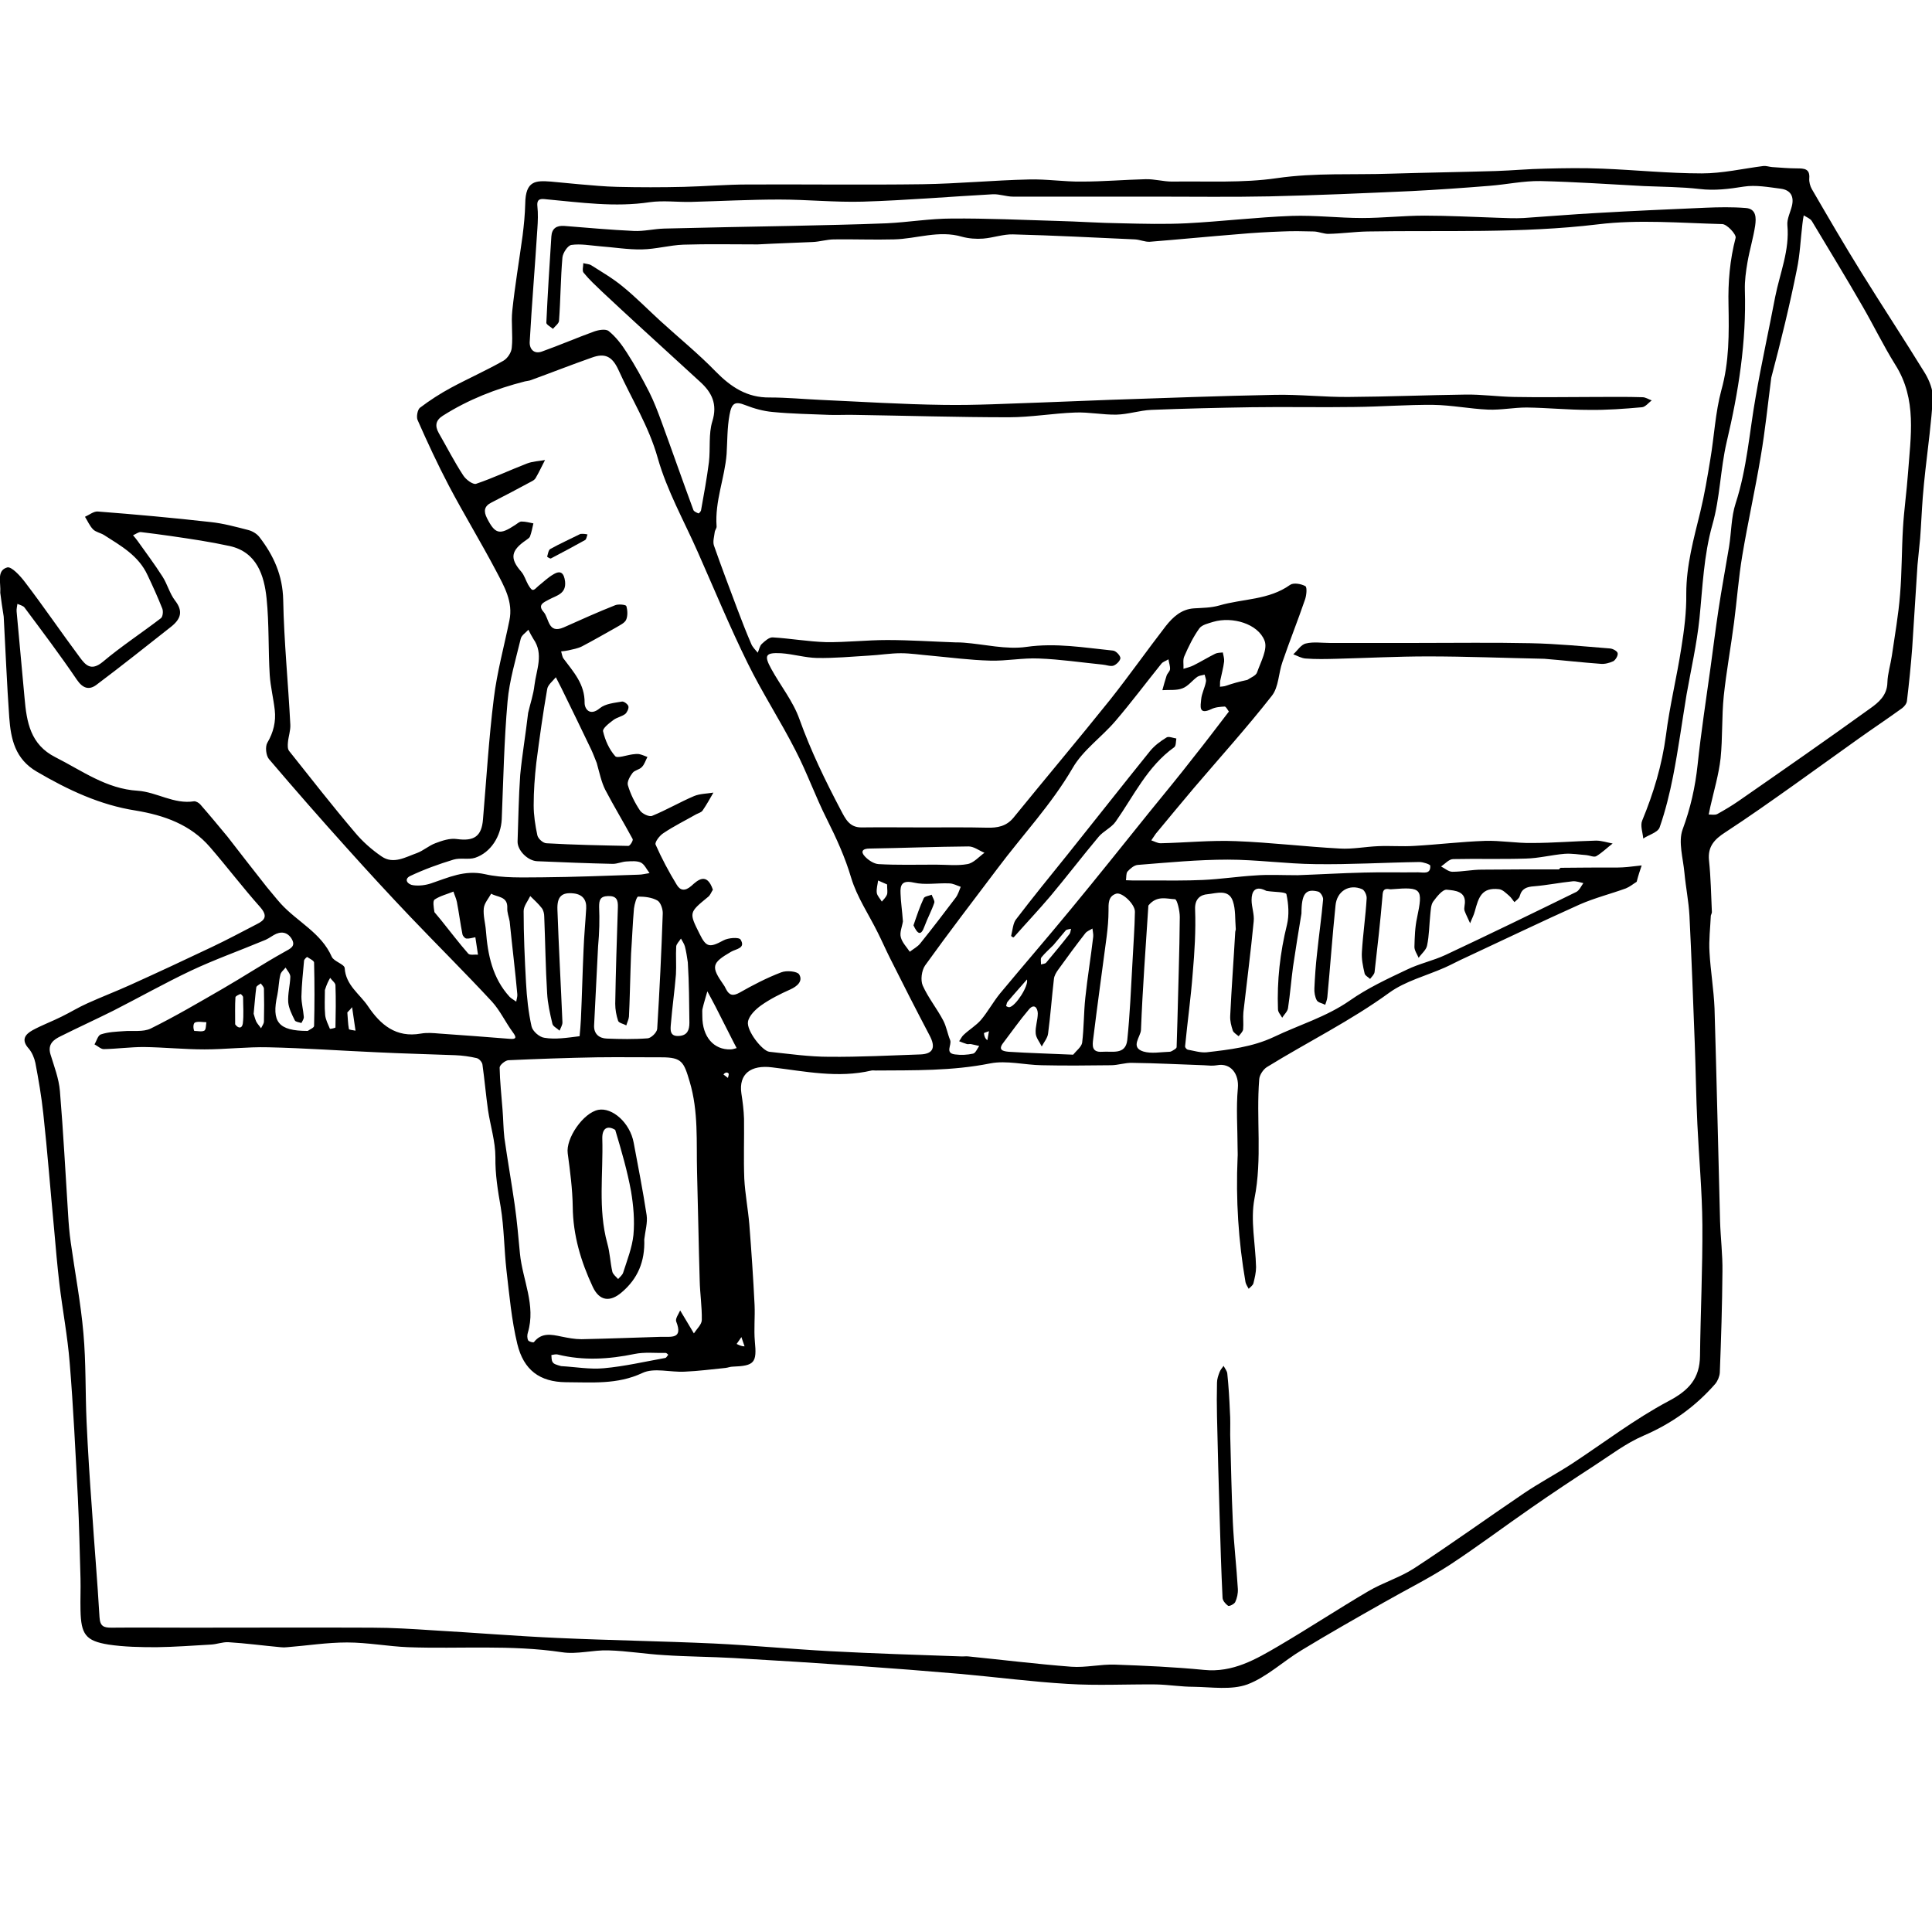 <?xml version="1.0" encoding="utf-8"?>
<!-- Generator: Adobe Illustrator 21.1.0, SVG Export Plug-In . SVG Version: 6.00 Build 0)  -->
<svg version="1.1" id="Contours" xmlns="http://www.w3.org/2000/svg" xmlns:xlink="http://www.w3.org/1999/xlink" x="0px" y="0px"
	 viewBox="0 0 732 732" style="enable-background:new 0 0 732 732;" xml:space="preserve">
<path d="M0.1,224.6c0.3-3.8-1.5-8.4,2.6-9.6c1.6-0.5,5,3.2,6.8,5.6c7.1,9.3,13.7,19,20.7,28.4c2.2,3,4.3,5.4,8.7,1.8
	c7-5.9,14.8-11,22.1-16.6c0.7-0.6,0.9-2.6,0.5-3.6c-1.7-4.3-3.6-8.5-5.6-12.7c-3.4-7.4-10.1-11.1-16.5-15.2
	c-1.3-0.8-3.1-1.1-4.1-2.1c-1.3-1.3-2.1-3.2-3.1-4.8c1.6-0.7,3.3-2.1,4.8-2c14.3,1.1,28.6,2.4,42.8,4c4.8,0.5,9.5,1.8,14.2,3
	c1.6,0.4,3.3,1.4,4.3,2.7c5.4,7,8.8,14.5,9,23.8c0.3,15.8,1.9,31.5,2.7,47.3c0.1,2.2-0.7,4.4-0.9,6.6c-0.1,1.1-0.2,2.6,0.5,3.4
	c8.2,10.3,16.3,20.7,24.8,30.7c2.9,3.5,6.4,6.6,10.2,9.2c4.5,3.1,9.1,0.2,13.4-1.3c2.4-0.9,4.5-2.8,6.9-3.7c2.6-1,5.6-2,8.2-1.6
	c6.5,0.9,9.4-1,9.9-7.5c1.3-15.3,2.2-30.6,4.1-45.8c1.2-9.9,3.9-19.7,5.9-29.5c1.5-7.1-2-13-5.1-18.9c-5.7-10.8-12.1-21.3-17.8-32.1
	c-4.3-8.2-8.2-16.6-11.9-25c-0.5-1.2,0-3.9,0.9-4.6c3.7-2.8,7.7-5.4,11.8-7.6c6.5-3.5,13.3-6.5,19.8-10.2c1.6-0.9,3.1-3.2,3.2-5
	c0.5-4.6-0.3-9.4,0.2-14c1-9.5,2.6-18.9,3.9-28.4c0.5-4,0.9-8,1-12.1c0.1-8.9,4.1-8.8,9.7-8.4c3.5,0.3,7.1,0.7,10.6,1
	c4.9,0.4,9.7,0.9,14.6,1c8.4,0.2,16.8,0.2,25.2,0c8.1-0.2,16.2-0.9,24.3-0.9c22.1-0.1,44.1,0.2,66.2-0.1c13.4-0.2,26.8-1.5,40.2-1.8
	c6.7-0.2,13.4,0.9,20.1,0.8c8,0,16.1-0.7,24.1-0.9c3.4-0.1,6.7,0.9,10.1,0.9c13.3-0.2,26.7,0.6,39.7-1.3c14.5-2.1,28.8-1.2,43.2-1.7
	c13.2-0.4,26.5-0.6,39.8-1c6.2-0.2,12.4-0.8,18.6-0.9c7.2-0.2,14.5-0.3,21.7,0c12.6,0.5,25.1,1.8,37.7,1.8c7.8,0,15.5-1.8,23.3-2.8
	c1.1-0.1,2.2,0.3,3.3,0.4c3.1,0.2,6.3,0.5,9.4,0.5c2.8,0,5,0.1,4.7,3.8c-0.1,1.3,0.3,2.9,1,4.1c6.1,10.5,12.2,21,18.6,31.3
	c8,12.9,16.3,25.5,24.3,38.5c1.6,2.7,3,6.2,2.9,9.2c-0.5,9.2-1.8,18.3-2.8,27.4c-0.4,3.4-0.7,6.8-1,10.3c-0.4,5.2-0.6,10.4-1,15.6
	c-0.3,3.4-0.7,6.7-1,10.1c-0.7,10.4-1.3,20.9-2,31.3c-0.5,6.7-1.2,13.5-2,20.2c-0.1,1-1,2.1-1.8,2.7c-5.5,4-11.1,7.7-16.7,11.7
	c-8.1,5.8-16.2,11.6-24.3,17.4c-8.6,6.1-17.2,12.2-26.1,18c-4,2.6-6.6,5.3-6.1,10.5c0.7,6.6,0.8,13.2,1.1,19.7
	c0,0.4-0.3,0.9-0.4,1.3c-0.2,4.6-0.8,9.3-0.5,13.9c0.4,7.1,1.6,14.1,1.9,21.2c0.8,26.9,1.4,53.8,2.1,80.7c0.2,6.4,1,12.7,0.9,19.1
	c-0.1,12.8-0.5,25.5-1,38.3c-0.1,1.4-0.8,3.1-1.7,4.2c-7.6,8.7-16.6,15.1-27.3,19.7c-6.5,2.8-12.4,7.3-18.4,11.2
	c-8,5.2-16,10.5-23.9,16c-10.4,7.2-20.5,14.8-31,21.7c-8,5.2-16.7,9.5-25.1,14.3c-10.4,5.9-20.8,11.8-31,18
	c-7,4.2-13.2,10.2-20.6,13c-6.1,2.2-13.5,1-20.3,0.9c-4.8,0-9.5-0.8-14.3-0.9c-11.2-0.1-22.4,0.5-33.5-0.2
	c-13.6-0.8-27.2-2.6-40.8-3.8c-12.8-1.1-25.6-2.1-38.4-3c-15.7-1.1-31.5-2.1-47.3-3c-8.7-0.5-17.5-0.5-26.3-1.1
	c-7.1-0.4-14.1-1.6-21.2-1.8c-5.8-0.2-11.9,1.6-17.6,0.7c-19.4-2.9-38.8-1.2-58.2-1.9c-7.7-0.3-15.4-1.8-23.2-1.8
	c-7.6,0-15.1,1.2-22.7,1.8c-0.8,0.1-1.7,0.1-2.5,0c-6.6-0.6-13.2-1.5-19.8-1.9c-2.2-0.1-4.4,0.8-6.6,0.9c-6.9,0.4-13.7,0.9-20.6,1
	c-6.1,0-12.2-0.1-18.2-1c-8.7-1.4-10.4-3.9-10.6-13c-0.1-4,0.1-8,0-12c-0.3-10.2-0.5-20.4-1-30.6c-0.9-17.1-1.7-34.2-3.1-51.2
	c-0.8-10-2.7-19.9-3.9-29.9c-0.8-6.9-1.4-13.8-2-20.7c-1.4-14.6-2.5-29.2-4.1-43.8c-0.7-6.5-1.8-12.9-3-19.2c-0.4-1.9-1.3-4-2.5-5.4
	c-3-3.3-1.4-5.4,1.5-7c3.5-1.9,7.3-3.3,10.9-5.1c3.3-1.6,6.5-3.6,9.9-5.1c5.3-2.4,10.8-4.5,16.1-6.9c10.4-4.7,20.7-9.5,31-14.4
	c5.7-2.7,11.3-5.7,16.9-8.6c3.3-1.6,4.3-3.2,1.3-6.6c-6.5-7.3-12.5-15.2-18.9-22.6c-7.4-8.6-17.4-12.1-28.2-13.9
	c-13.5-2.1-25.6-7.8-37.4-14.7c-8.3-4.8-9.9-12.4-10.5-20.6c-0.9-12.7-1.4-25.4-2.1-38.2C0.9,230.5,0.5,227.8,0.1,224.6
	 M620.1,334.1c-1.3,0.8-2.6,1.9-4.1,2.5c-5.8,2.1-11.8,3.6-17.5,6.1c-14.5,6.5-28.8,13.4-43.2,20.1c-2.7,1.2-5.2,2.6-7.9,3.8
	c-7,3.1-14.9,5.1-21,9.5c-14.7,10.7-31,18.7-46.4,28.2c-1.4,0.9-2.8,3-2.9,4.6c-1.2,15,1.2,30.1-1.8,45.2c-1.6,8.3,0.4,17.3,0.6,26
	c0,2-0.5,4.1-1,6.1c-0.2,0.8-1.1,1.4-1.8,2.1c-0.4-0.8-1-1.6-1.2-2.5c-2.7-15.6-3.7-31.4-3-47.2c0.1-1.2,0-2.3,0-3.5
	c0-7.6-0.6-15.2,0.1-22.8c0.5-5.4-2.7-9.7-7.9-8.7c-1.6,0.3-3.3,0.1-5,0c-9-0.3-18.1-0.8-27.1-0.9c-2.7-0.1-5.4,0.9-8.1,0.9
	c-8.7,0.1-17.4,0.2-26.2,0c-6.5-0.1-13.3-1.9-19.5-0.7c-14.5,2.9-28.9,2.6-43.5,2.7c-0.5,0-1-0.1-1.5,0c-12.7,3-25.2,0.3-37.7-1.2
	c-7.9-1-12.7,2.4-11.6,9.9c0.5,3.2,0.9,6.4,1,9.6c0.1,7.6-0.2,15.1,0.1,22.7c0.3,5.7,1.4,11.4,1.9,17.2c0.8,10.2,1.5,20.4,2,30.7
	c0.2,4.5-0.3,9.1,0.1,13.7c0.8,8.1-0.1,9.3-8.4,9.6c-0.9,0-1.8,0.4-2.8,0.5c-5.1,0.5-10.3,1.2-15.4,1.4c-5.4,0.3-11.6-1.6-16,0.5
	c-9.6,4.5-19.3,3.5-29,3.5c-9.9-0.1-16-4.6-18.4-14.5c-2.2-9.1-3-18.5-4.1-27.8c-0.9-8-0.9-16.2-2.2-24.1c-1.1-6.3-2.1-12.4-2-18.9
	c0-5.9-1.9-11.8-2.8-17.8c-0.8-5.7-1.3-11.5-2.1-17.2c-0.1-1-1.3-2.3-2.2-2.5c-2.6-0.6-5.4-1-8.1-1.1c-9.9-0.4-19.7-0.6-29.6-1.1
	c-13.8-0.6-27.6-1.6-41.3-1.9c-8-0.2-16.1,0.8-24.1,0.8c-7.7,0-15.4-0.8-23.1-0.9c-5,0-10.1,0.7-15.1,0.8c-1.1,0-2.3-1.2-3.5-1.8
	c0.8-1.3,1.3-3.5,2.5-3.8c2.7-0.9,5.6-1,8.5-1.2c3.4-0.3,7.4,0.4,10.3-1c9.3-4.6,18.3-9.9,27.3-15.1c7.8-4.5,15.4-9.5,23.3-13.9
	c2.3-1.3,4.5-2.1,2.8-5c-1.6-2.6-4.1-3-6.8-1.4c-1.3,0.8-2.6,1.7-4.1,2.2c-9.1,3.8-18.4,7.1-27.3,11.3c-9.9,4.7-19.5,10.1-29.3,15.1
	c-6.6,3.3-13.4,6.4-20,9.7c-2.7,1.3-5,3-3.9,6.8c1.4,4.6,3.2,9.2,3.6,14c1.3,15.6,2.1,31.2,3.1,46.7c0.2,3.5,0.5,7.1,1,10.6
	c1.6,11.5,3.8,22.9,4.8,34.4c1,11.1,0.7,22.4,1.2,33.6c0.5,10.9,1.2,21.8,2,32.7c0.9,13.8,2.1,27.5,2.9,41.3c0.2,3.5,1.6,4,4.5,4
	c9.9-0.1,19.8,0,29.7,0c23,0,46-0.1,69,0c7.7,0,15.4,0.5,23.1,1c15.8,0.9,31.5,2.2,47.3,2.9c19.7,0.9,39.5,1.2,59.2,2.1
	c14.6,0.7,29.2,2.1,43.8,2.9c16.7,0.9,33.4,1.4,50.2,2c0.8,0,1.7-0.1,2.5,0c12.9,1.3,25.9,2.9,38.9,3.9c5.5,0.4,11.1-1,16.6-0.8
	c11.2,0.4,22.5,0.9,33.7,2c10.9,1.1,19.6-4,28.3-9.1c11.4-6.7,22.5-14,33.9-20.7c5.6-3.3,12-5.2,17.4-8.7
	c14.1-9.2,27.8-19.1,41.7-28.5c5.8-3.9,12-7.2,17.9-11c12.2-8,23.9-17,36.7-23.8c7.8-4.1,11.9-8.6,12-17.2c0.2-16.5,1-33.1,0.9-49.6
	c-0.1-12.7-1.3-25.4-1.9-38.2c-0.5-10.2-0.6-20.5-1-30.8c-0.6-16.1-1.2-32.1-2-48.2c-0.3-5.4-1.4-10.8-1.9-16.2
	c-0.5-5.5-2.4-11.7-0.7-16.4c3-8.1,4.8-16.1,5.7-24.6c1.3-12.3,3.2-24.6,4.9-36.9c1-7.3,1.9-14.5,3-21.8c1.2-8,2.7-15.9,4-23.8
	c0.9-5.5,0.8-11.3,2.5-16.5c4.3-13.2,5.2-26.9,7.6-40.4c2.2-12.7,5-25.3,7.4-37.9c1.8-9,5.5-17.6,4.6-27.1c-0.2-2.3,1.1-4.8,1.7-7.2
	c0.9-3.6-0.4-6.1-4.2-6.6c-4.7-0.6-9.5-1.5-14-0.8c-5.6,0.9-11.1,1.6-16.8,0.9c-7-0.8-14-0.8-21.1-1.1c-13.1-0.7-26.1-1.6-39.2-1.9
	c-6.4-0.1-12.8,1.3-19.2,1.8c-9.9,0.8-19.8,1.5-29.7,2c-17.9,0.8-35.8,1.6-53.7,2c-14.4,0.3-28.8,0.1-43.2,0.1c-18,0-36,0-54,0
	c-2.5,0-5.1-1-7.6-0.9c-16.4,0.9-32.8,2.3-49.3,2.8c-10.5,0.3-21.1-0.8-31.6-0.8c-11.2,0-22.4,0.6-33.6,0.9
	c-5.2,0.1-10.4-0.6-15.5,0.1c-13.2,2-26.2,0.1-39.3-1.1c-1.8-0.2-3.6-0.4-3.3,2.6c0.3,2.8,0.2,5.7,0,8.5
	c-0.9,14.3-2.1,28.5-2.9,42.8c-0.2,2.7,1.5,4.9,4.6,3.8c6.7-2.4,13.2-5.2,19.8-7.6c1.7-0.6,4.5-1.1,5.6-0.1c2.7,2.2,4.9,5.1,6.8,8.1
	c3.1,4.8,5.9,9.9,8.5,15c1.8,3.6,3.2,7.3,4.6,11.1c4.1,11.2,8,22.4,12.1,33.5c0.2,0.6,1.2,1,1.9,1.3c0.2,0.1,0.9-0.7,1-1.1
	c1.1-6.1,2.2-12.1,3-18.3c0.6-5.2-0.2-10.7,1.3-15.5c2-6.5-0.2-10.9-4.6-14.9c-7.9-7.2-15.7-14.4-23.6-21.6
	c-4.6-4.2-9.1-8.4-13.7-12.7c-2.4-2.3-4.8-4.5-6.9-7.1c-0.6-0.7-0.1-2.4-0.1-3.6c1,0.3,2.2,0.3,3,0.8c4.1,2.6,8.4,5.1,12.1,8.2
	c4.9,4,9.4,8.6,14.1,12.9c7,6.4,14.4,12.4,21,19.2c5.8,5.9,11.9,9.9,20.4,9.8c6.4,0,12.7,0.6,19.1,0.9c15.6,0.7,31.1,1.7,46.7,1.9
	c12.4,0.2,24.7-0.5,37.1-0.9c8.6-0.3,17.2-0.7,25.8-1c20.9-0.7,41.8-1.5,62.7-1.9c9.4-0.2,18.7,0.9,28.1,0.8
	c14.7-0.1,29.4-0.7,44.1-0.9c6.2-0.1,12.4,0.8,18.6,0.9c10.3,0.2,20.6,0,30.8,0c5.9,0,11.8-0.1,17.7,0.1c1.2,0,2.3,0.8,3.5,1.2
	c-1.2,0.9-2.4,2.5-3.7,2.6c-6.7,0.6-13.4,1.1-20.1,1c-7.9,0-15.7-0.8-23.6-0.9c-4.9,0-9.7,1-14.6,0.8c-6.9-0.3-13.8-1.7-20.7-1.8
	c-9.9-0.1-19.8,0.7-29.8,0.8c-13.1,0.2-26.1-0.1-39.2,0.1c-12.6,0.2-25.3,0.5-37.9,1c-4.4,0.2-8.8,1.7-13.2,1.8
	c-5.2,0.1-10.4-1-15.6-0.8c-8.4,0.3-16.8,1.8-25.2,1.8c-19.4,0-38.7-0.6-58.1-0.9c-3.2-0.1-6.5,0.1-9.7,0
	c-7.2-0.3-14.4-0.4-21.6-1.1c-3.5-0.3-7.1-1.3-10.4-2.6c-4-1.6-5.2-0.7-6,3.7c-0.9,4.9-0.8,9.9-1.1,14.8c-0.7,9.1-4.5,17.9-3.8,27.4
	c0.1,0.7-0.6,1.4-0.7,2.2c-0.2,1.7-0.8,3.6-0.3,5.1c2.8,8,5.8,15.9,8.8,23.9c1.7,4.5,3.4,8.9,5.3,13.3c0.5,1.3,1.6,2.3,2.5,3.4
	c0.5-1.1,0.7-2.5,1.5-3.3c1.2-1.1,2.8-2.6,4.2-2.5c6.7,0.4,13.4,1.6,20.2,1.8c7.7,0.1,15.4-0.8,23.1-0.8c8.7,0,17.4,0.6,26.1,0.9
	c1,0,2,0,3,0.1c7.9,0.6,16,2.7,23.7,1.6c11.2-1.6,21.9,0.3,32.8,1.4c1.1,0.1,2.7,1.8,2.8,2.8c0,1-1.5,2.5-2.6,2.9
	c-1.2,0.4-2.8-0.3-4.2-0.4c-8-0.8-16-2-24-2.3c-6.2-0.3-12.4,1-18.6,0.8c-7.6-0.2-15.1-1.2-22.7-1.9c-3.7-0.3-7.4-0.9-11.1-0.9
	c-4,0-8.1,0.7-12.1,0.9c-6.5,0.4-13.1,1-19.6,0.9c-4.6-0.1-9.1-1.5-13.7-1.8c-5.9-0.3-6.5,0.8-3.7,5.9c3.5,6.4,8.3,12.3,10.7,19.1
	c4.3,12,9.8,23.3,15.7,34.5c1.7,3.2,3.2,6.5,7.7,6.5c8-0.1,16,0,24,0c7.9,0,15.8-0.1,23.7,0.1c3.9,0.1,7.3-0.5,10-3.8
	c12.2-15,24.6-29.7,36.7-44.8c7.2-9.1,13.9-18.6,21-27.8c2.7-3.4,5.9-6.4,10.7-6.7c3.2-0.2,6.5-0.2,9.6-1.1c8.9-2.6,18.7-2,26.8-7.8
	c1.3-0.9,4.2-0.4,5.8,0.5c0.7,0.5,0.4,3.6-0.2,5.2c-2.7,7.9-5.8,15.6-8.5,23.5c-1.5,4.2-1.4,9.5-4,12.8c-9.4,12-19.6,23.3-29.5,34.9
	c-4.9,5.8-9.7,11.6-14.5,17.4c-0.6,0.8-1.1,1.7-1.7,2.5c1.2,0.4,2.4,1.1,3.5,1.1c9.5-0.2,19.1-1.2,28.6-0.8
	c13.1,0.5,26.2,2.1,39.3,2.8c4.8,0.3,9.7-0.7,14.6-0.9c4.6-0.2,9.1,0.2,13.7-0.1c8.9-0.5,17.8-1.6,26.7-1.9
	c5.9-0.2,11.8,0.9,17.8,0.8c8.1,0,16.2-0.7,24.3-0.9c2.1,0,4.2,0.7,6.3,1.1c-2.1,1.6-4,3.5-6.2,4.8c-0.9,0.5-2.5-0.3-3.7-0.4
	c-2.8-0.2-5.5-0.7-8.3-0.5c-4.9,0.4-9.8,1.7-14.7,1.8c-9.2,0.3-18.3,0-27.5,0.2c-1.6,0-3.1,1.8-4.6,2.8c1.4,0.7,2.8,2,4.3,2
	c3.7,0,7.4-0.8,11.1-0.8c9.7-0.1,19.4-0.1,29.2-0.1c0.2,0,0.5-0.6,0.7-0.6c7.2-0.1,14.3-0.1,21.5-0.1c1.3,0,2.5-0.1,3.8-0.2
	c1.8-0.2,3.6-0.4,5.4-0.6C621.4,329.7,620.8,331.4,620.1,334.1 M270.1,337.1c-0.6,0.9-1,2.1-1.8,2.7c-7.3,6-7.3,5.9-3.2,14.1
	c2.5,5.1,3.8,5.2,9,2.4c1.8-1,5.9-1.3,6.5-0.3c2,3.3-1.7,3.5-3.6,4.6c-7.4,4.3-7.7,5.6-2.8,12.6c0.4,0.5,0.6,1.1,0.9,1.6
	c1.2,2.3,2.6,2.7,5.1,1.3c5.1-2.9,10.3-5.6,15.8-7.7c2-0.8,6.1-0.4,6.8,0.8c1.5,2.5-0.7,4.5-3.4,5.7c-3.8,1.7-7.6,3.6-11,6
	c-2.1,1.5-4.6,3.9-5,6.2c-0.6,3.4,5.4,11.1,8.1,11.4c7.5,0.8,15.1,1.9,22.7,1.9c11.5,0.1,23.1-0.5,34.6-0.9c4.8-0.2,5.8-2.7,3.4-7.2
	c-5.1-9.7-10.1-19.5-15-29.3c-1.6-3.2-3-6.4-4.6-9.6c-3.4-6.9-7.9-13.5-10.1-20.8c-2.3-7.8-5.6-15-9.2-22.2
	c-4.3-8.5-7.5-17.6-11.9-26.1c-5.7-11.2-12.6-21.8-18.1-33c-6.8-13.8-12.7-28.1-18.9-42.1c-5.2-11.8-11.7-23.3-15.2-35.7
	c-3.4-12.1-9.9-22.3-14.9-33.4c-2.4-5.2-5.2-6.4-10.1-4.6c-7.7,2.7-15.3,5.7-23,8.5c-0.7,0.3-1.5,0.3-2.3,0.5
	c-11,2.8-21.5,6.9-31.1,13c-2.7,1.7-3.1,3.8-1.6,6.5c3.1,5.4,5.9,10.9,9.3,16.1c1,1.6,3.7,3.6,4.9,3.2c6.5-2.2,12.8-5.2,19.3-7.7
	c2.1-0.8,4.5-0.9,6.8-1.3c-1.2,2.3-2.3,4.7-3.6,6.9c-0.3,0.5-0.9,0.9-1.5,1.2c-5,2.7-10.1,5.4-15.2,8c-2.8,1.4-3,3.3-1.7,5.9
	c3.1,6.1,4.8,6.5,10.7,2.6c0.8-0.5,1.6-1.3,2.4-1.3c1.5,0,3,0.4,4.5,0.7c-0.4,1.7-0.7,3.4-1.3,5c-0.2,0.5-0.9,0.9-1.4,1.3
	c-5.9,4-6.3,7-1.9,12c1.2,1.4,1.7,3.3,2.6,4.9c0.5,0.8,1.1,1.9,1.7,2c0.7,0.1,1.5-0.9,2.2-1.5c1.9-1.5,3.6-3.2,5.7-4.4
	c2.8-1.7,4-0.4,4.4,2.7c0.5,4.7-3.2,5.3-6,6.8c-2,1.1-4.6,2-2.1,4.8c2.1,2.4,1.6,8.4,7.6,5.8c6.5-2.9,12.9-5.8,19.5-8.4
	c1.2-0.5,4-0.2,4.2,0.3c0.5,1.6,0.6,3.8-0.1,5.3c-0.6,1.2-2.4,2-3.7,2.8c-4.3,2.4-8.6,4.9-13,7.2c-1.6,0.8-3.4,1.1-5.1,1.5
	c-0.9,0.2-1.8,0.3-2.8,0.4c0.3,0.9,0.4,2,0.9,2.7c3.8,5.1,8.1,9.7,8,16.8c0,2.3,2,5.2,5.8,2c2.1-1.7,5.5-2,8.4-2.5
	c0.7-0.1,2.2,1,2.4,1.8c0.2,0.8-0.5,2.3-1.2,2.9c-1.3,1-3.2,1.3-4.5,2.3c-1.6,1.2-4.2,3.2-3.9,4.3c0.8,3.4,2.3,6.8,4.6,9.4
	c0.8,0.9,4.3-0.4,6.6-0.7c0.8-0.1,1.7-0.2,2.4-0.1c1.1,0.2,2.1,0.7,3.2,1.1c-0.7,1.3-1.1,2.8-2.1,3.8c-0.9,1-2.7,1.2-3.5,2.2
	c-1,1.3-2.2,3.4-1.8,4.7c1,3.4,2.6,6.6,4.6,9.6c0.8,1.2,3.5,2.5,4.6,2c5.4-2.2,10.5-5.2,15.9-7.5c2.2-0.9,4.9-0.9,7.3-1.3
	c-1.3,2.3-2.6,4.6-4.1,6.8c-0.5,0.7-1.6,1-2.4,1.4c-4.2,2.4-8.5,4.5-12.5,7.2c-1.4,0.9-3.3,3.4-2.9,4.3c2.3,5.2,5,10.3,8,15.2
	c1.3,2.2,3.1,2.6,5.6,0.4C264.3,333.5,267.8,330.3,270.1,337.1 M101.1,336.1c1.8,2.1,3.5,4.3,5.3,6.3c6.3,6.9,15.3,11,19.3,20.1
	c0.8,1.8,4.8,2.8,4.9,4.3c0.4,6.5,5.7,9.8,8.8,14.4c4.7,7,10.6,12.1,20.1,10.4c2.3-0.4,4.7-0.2,7,0c8.9,0.6,17.8,1.3,26.7,2
	c2.4,0.2,2.6-0.5,1.1-2.5c-2.8-3.8-4.8-8.2-7.9-11.6c-10.1-10.9-20.7-21.4-30.9-32.1c-8.1-8.5-16.1-17.2-24-26
	c-10-11.1-19.9-22.4-29.6-33.8c-1.1-1.3-1.5-4.7-0.6-6.2c2.3-3.9,3.3-8,2.8-12.4c-0.5-4.4-1.6-8.8-1.9-13.2
	c-0.6-9.7-0.2-19.4-1.2-29.1c-0.9-8.7-3.7-17.5-13.9-19.8c-3.7-0.8-7.4-1.5-11.1-2.1c-7.5-1.2-15.1-2.3-22.6-3.2
	c-0.9-0.1-2,0.8-3,1.2c0.6,0.7,1.2,1.4,1.7,2.1c3.2,4.5,6.5,8.9,9.5,13.6c1.8,2.8,2.7,6.4,4.7,9c3.2,4.1,2.2,7-1.4,9.9
	c-9.4,7.4-18.8,14.9-28.4,22.1c-2.7,2-5.1,1.4-7.4-2c-6.3-9.3-13.1-18.3-19.8-27.3c-0.5-0.7-1.8-1-2.7-1.4c-0.1,1-0.4,1.9-0.3,2.9
	c1,10.9,2,21.8,3,32.7c0.8,9.2,2.2,17.7,11.7,22.5c10.1,5.1,19.3,12,31.2,12.7c7.2,0.5,13.7,5.2,21.3,4c0.7-0.1,1.9,0.6,2.4,1.2
	c3.5,4,6.9,8.1,10.3,12.2C91,323.2,95.8,329.4,101.1,336.1 M671.1,143.1c-1.3,10-2.3,20-4,29.9c-2.1,12.6-4.9,25-7,37.6
	c-1.4,8.4-2,16.8-3.1,25.2c-1.2,9.3-2.9,18.5-3.9,27.9c-0.8,7.8-0.4,15.8-1.2,23.6c-0.7,6.2-2.5,12.2-3.9,18.4
	c-0.2,1-0.4,1.9-0.6,2.9c1.1,0,2.4,0.3,3.3-0.2c2.7-1.5,5.4-3.1,8-4.9c16.7-11.6,33.4-23.2,49.9-35.1c3.1-2.2,6.4-4.9,6.5-9.8
	c0.1-3.4,1.2-6.8,1.7-10.2c1.1-7.7,2.5-15.4,3.1-23.2c0.7-8.3,0.6-16.7,1.1-25.1c0.4-6.9,1.4-13.8,1.9-20.7c1-14,3.5-28.1-4.8-41.2
	c-4.5-7.2-8.2-14.9-12.5-22.3c-6.2-10.8-12.7-21.4-19.1-32.1c-0.6-1-2-1.5-3.1-2.2c-0.2,1.1-0.4,2.2-0.5,3.3
	c-0.7,5.7-0.9,11.5-2.1,17.2C678.1,115.6,674.8,129.1,671.1,143.1 M264.1,444.1c-0.3-11.5,0.6-22.9-2.8-34.3
	c-2.2-7.4-2.9-9.2-10.6-9.2c-8.2,0-16.4-0.1-24.6,0c-11.2,0.2-22.4,0.6-33.5,1.1c-1.2,0.1-3.3,1.8-3.3,2.8
	c0.1,5.3,0.7,10.6,1.1,15.9c0.3,3.6,0.3,7.2,0.7,10.7c1.2,8.5,2.7,16.9,3.9,25.3c0.9,6.2,1.4,12.4,2,18.6c1,10,6.1,19.5,3,29.9
	c-0.3,0.9-0.3,2.1,0.1,2.9c0.2,0.5,2,1,2.2,0.7c2.9-3.7,6.6-2.9,10.4-2.1c2.5,0.5,5,1,7.6,1c10-0.2,20-0.6,30.1-0.9
	c3.8-0.1,8.5,1,5.8-5.8c-0.4-1.1,0.9-2.8,1.5-4.2c0.8,1.3,1.6,2.7,2.4,4c0.9,1.6,1.9,3.1,2.8,4.7c1.1-1.7,3-3.4,3-5.1
	c0.1-5-0.7-10-0.8-15.1C264.7,471.8,264.5,458.4,264.1,444.1 M465.6,269.6c-0.5-0.7-1.1-1.9-1.6-1.9c-1.7,0.1-3.5,0.2-5.1,1
	c-4.9,2.3-4-1.3-3.8-3.7c0.2-2.3,1.4-4.4,1.8-6.7c0.2-0.8-0.3-1.8-0.5-2.7c-0.9,0.3-1.9,0.3-2.7,0.8c-2,1.4-3.5,3.6-5.7,4.4
	c-2.3,0.9-5.1,0.5-7.6,0.7c0.5-1.8,1-3.7,1.6-5.5c0.3-0.9,1.2-1.6,1.3-2.4c0.1-1.2-0.4-2.5-0.6-3.8c-0.9,0.6-2.1,0.9-2.7,1.7
	c-5.8,7.2-11.4,14.7-17.4,21.7c-5.2,6.1-12.3,11-16.2,17.8c-8.1,13.9-19,25.4-28.5,38.1c-9.2,12.2-18.5,24.3-27.4,36.7
	c-1.3,1.9-1.8,5.5-0.9,7.6c2.1,4.7,5.4,8.7,7.8,13.3c1.2,2.3,1.6,5,2.6,7.4c0.7,1.8-2.1,4.9,1.8,5.4c2.3,0.3,4.7,0.2,6.9-0.3
	c0.9-0.2,1.6-1.9,2.3-2.9c-1-0.2-2-0.5-3.1-0.7c-0.5-0.1-1,0.1-1.5,0c-1-0.3-2-0.7-3-1.1c0.6-0.8,1-1.8,1.7-2.4
	c2.1-2,4.7-3.5,6.6-5.7c2.6-3.1,4.6-6.8,7.2-10c8.9-10.7,18-21.2,26.8-31.9c10-12.1,19.8-24.4,29.7-36.7c5.7-7,11.4-13.9,16.9-21
	C456.7,281.3,460.9,275.7,465.6,269.6 M493.1,346.1c-1.1,6.7-2.2,13.4-3.2,20.2c-0.7,5.2-1.1,10.5-1.9,15.7
	c-0.2,1.3-1.5,2.4-2.2,3.6c-0.6-1.1-1.6-2.1-1.6-3.2c-0.4-10.8,0.8-21.5,3.4-32c0.9-3.7,0.6-7.9-0.2-11.6c-0.2-0.9-4.7-0.8-7.2-1.2
	c-0.3,0-0.6-0.1-0.9-0.3c-3.9-1.8-5.1,0.6-5.1,3.7c0,2.7,1.1,5.4,0.8,8.1c-1.1,11.5-2.6,22.9-3.9,34.4c-0.2,2.1,0.1,4.3-0.1,6.5
	c-0.1,0.9-1.1,1.8-1.7,2.6c-0.8-0.7-1.9-1.3-2.2-2.1c-0.6-1.8-1.1-3.7-1-5.6c0.5-10.6,1.3-21.1,1.9-31.7c0-0.5,0.3-0.9,0.2-1.4
	c-0.3-3.5,0-7.2-1.1-10.4c-1.6-4.7-6.3-2.9-9.6-2.6c-2.5,0.2-4.9,1.6-4.7,5.8c0.3,8-0.2,16.1-0.9,24.1c-0.7,9.3-2,18.5-2.9,27.8
	c0,0.4,0.6,1.1,1,1.2c2.3,0.4,4.8,1.2,7.1,1c8.7-1,17.4-2,25.5-5.8c9.6-4.6,19.9-7.6,28.8-13.8c6.7-4.7,14.2-8.2,21.6-11.7
	c4.7-2.3,10-3.4,14.7-5.6c16.6-7.8,33.1-15.8,49.6-23.9c1.1-0.6,1.8-2.2,2.6-3.3c-1.3-0.3-2.7-0.8-4-0.7c-4.9,0.5-9.8,1.5-14.7,1.9
	c-2.7,0.2-4.6,0.8-5.4,3.7c-0.2,0.9-1.3,1.6-2,2.3c-0.7-0.8-1.2-1.7-2-2.4c-1.2-1-2.4-2.3-3.8-2.5c-6.7-0.8-7.8,3.2-9.2,8.3
	c-0.4,1.6-1.2,3-1.8,4.6c-0.7-1.6-1.5-3.1-2.1-4.7c-0.2-0.6-0.1-1.3,0-2c1-5.5-3.7-5.7-6.7-6c-1.6-0.2-3.8,2.6-5.2,4.5
	c-0.9,1.3-0.9,3.3-1.1,5c-0.4,3.9-0.4,7.8-1.2,11.6c-0.3,1.7-2.1,3.1-3.2,4.7c-0.6-1.4-1.6-2.8-1.6-4.1c0.1-3.7,0.2-7.5,1-11.1
	c2.3-11,1.8-11.7-9.4-10.8c-0.3,0-0.7,0.1-1,0c-2.2-0.4-2.6,0.5-2.7,2.6c-0.8,9.6-1.9,19.2-3,28.8c-0.1,0.9-1.1,1.8-1.7,2.6
	c-0.7-0.7-2-1.3-2.1-2.2c-0.6-2.6-1.2-5.4-1-8.1c0.4-6.7,1.4-13.4,1.8-20.2c0.1-1.2-0.8-3.1-1.7-3.5c-4.9-2.1-9.6,0.7-10.1,6.2
	c-1.2,11.6-2,23.2-3.1,34.7c-0.1,1-0.5,2-0.8,2.9c-1.1-0.6-2.7-0.8-3.2-1.7c-0.7-1.3-1-3.1-0.9-4.6c0.2-4.4,0.5-8.7,1-13.1
	c0.7-6.8,1.7-13.7,2.3-20.5c0.1-1-1-2.8-1.9-3C494.7,336.6,493.1,338.6,493.1,346.1 M226.1,289.1c-0.7-1.7-1.3-3.4-2.1-5.1
	c-3.7-7.8-7.5-15.5-11.3-23.3c-0.7-1.4-1.4-2.7-2.1-4.1c-1.2,1.5-3.1,2.9-3.3,4.6c-1.6,9.2-2.9,18.5-4.1,27.8
	c-0.6,5.3-1,10.7-1,16.1c0,3.8,0.6,7.7,1.4,11.4c0.3,1.3,2.2,3,3.5,3c10.3,0.6,20.7,0.8,31,1c0.6,0,1.9-2.1,1.6-2.6
	c-3.4-6.3-7.1-12.4-10.4-18.7C227.9,296.4,227.2,293.1,226.1,289.1 M200.1,270.1c0.8-3.5,2-6.9,2.4-10.5c0.7-5.8,3.6-11.8-0.4-17.5
	c-0.7-1.1-1.3-2.3-1.9-3.5c-1,1.1-2.6,2.1-2.9,3.4c-1.9,7.9-4.3,15.8-5,23.8c-1.3,14.8-1.6,29.7-2.2,44.6
	c-0.3,6.4-4.1,12.6-10.1,14.6c-2.5,0.8-5.6-0.1-8.2,0.7c-5.6,1.7-11.1,3.7-16.4,6.2c-2.6,1.3-0.8,3.3,1.2,3.5c2.2,0.3,4.6,0,6.7-0.7
	c6.6-2.2,12.7-5.2,20.4-3.5c7,1.6,14.4,1.2,21.7,1.2c12.2-0.1,24.4-0.6,36.5-1c1.4,0,2.8-0.4,4.2-0.6c-1.1-1.4-1.9-3.3-3.3-4
	c-1.5-0.7-3.6-0.5-5.5-0.4c-1.7,0.1-3.4,0.9-5.1,0.9c-9.5-0.2-19-0.6-28.6-1c-3.6-0.1-7.6-4.1-7.5-7.5c0.3-8.4,0.4-16.8,1-25.2
	C197.8,286.2,199.1,278.7,200.1,270.1 M226.6,358.6c-0.5,9.9-1,19.9-1.5,29.8c-0.2,3.3,1.9,5,4.8,5.1c5.1,0.2,10.3,0.3,15.5-0.1
	c1.3-0.1,3.5-2.2,3.6-3.6c0.9-14.5,1.6-29.1,2.1-43.6c0.1-1.7-0.8-4.3-2-5c-2.1-1.2-4.8-1.5-7.3-1.5c-0.6,0-1.4,2.9-1.6,4.5
	c-0.5,5.7-0.7,11.4-1.1,17.1c-0.1,2-0.1,3.9-0.2,5.9c-0.2,6-0.3,12-0.6,18c-0.1,1.1-0.7,2.2-1,3.3c-1.1-0.6-2.8-0.9-3.1-1.7
	c-0.7-2.1-1.1-4.3-1.1-6.5c0.2-12.2,0.6-24.4,1-36.5c0.1-2.7-0.4-4.4-3.7-4.3c-3.1,0.1-3.4,1.6-3.4,4.1
	C227.2,348.4,227.1,353.3,226.6,358.6 M219.6,392.6c0.2-2.2,0.4-4.3,0.5-6.5c0.4-8.7,0.6-17.5,1-26.3c0.2-5.2,0.7-10.4,1-15.6
	c0.2-3.3-1.4-5.3-4.7-5.7c-4.5-0.5-6.4,1.1-6.2,6.2c0.5,14.2,1.3,28.4,1.9,42.7c0,1-0.7,2.1-1.1,3.1c-0.9-0.9-2.5-1.6-2.7-2.6
	c-0.9-3.8-1.8-7.7-2-11.6c-0.6-9.7-0.7-19.4-1.1-29.1c0-1-0.3-2.3-0.9-3.1c-1.3-1.7-2.9-3.1-4.4-4.6c-0.9,1.9-2.5,3.8-2.5,5.7
	c0,9,0.4,18.1,0.9,27.1c0.3,5.6,0.9,11.2,2.1,16.6c0.4,1.8,3,4.1,4.9,4.3C210.4,393.9,214.8,393.2,219.6,392.6 M435.1,343.1
	c-1,15.7-2.2,31.4-2.8,47.1c-0.1,2.6-4.2,6.6,0.9,8.2c3,0.9,6.6,0.2,9.9,0.1c0.7,0,1.4-0.6,2.1-1c0.3-0.2,0.6-0.5,0.6-0.8
	c0.1-3.3,0.2-6.5,0.3-9.8c0.3-13.2,0.8-26.3,0.9-39.5c0-2.3-1-6.6-1.8-6.7C442.1,340.6,438.3,339.1,435.1,343.1 M406.6,399.6
	c1.2-1.5,3.1-2.9,3.4-4.5c0.7-5.6,0.6-11.4,1.2-17c0.8-7.7,2.1-15.4,3-23.2c0.1-1-0.2-2.1-0.3-3.1c-0.9,0.6-2.1,1-2.7,1.8
	c-3.5,4.5-6.9,9.1-10.2,13.7c-0.8,1.1-1.6,2.4-1.7,3.7c-0.8,6.9-1.3,13.8-2.2,20.6c-0.2,1.7-1.6,3.3-2.4,4.9c-0.8-1.7-2.2-3.3-2.3-5
	c-0.2-2.5,0.8-5,0.8-7.6c-0.1-2.1-1.4-3.8-3.4-1.4c-3.4,4-6.4,8.3-9.6,12.5c-2.3,2.9-0.1,3.3,2,3.5
	C389.9,399,397.8,399.2,406.6,399.6 M429.1,364.1c0.3-6.2,0.8-12.4,0.9-18.6c0.1-2.9-4.9-7.6-7.1-6.9c-3.1,1-2.9,3.8-2.9,6.5
	c0,3.2-0.3,6.5-0.7,9.7c-1.7,12.9-3.5,25.8-5.1,38.8c-0.3,2.4-0.7,5.2,3.4,4.9c3.8-0.3,8.8,1.3,9.5-4.4
	C428.1,384.5,428.5,374.8,429.1,364.1 M491.6,331.6c8.4-0.3,16.8-0.8,25.2-1c6.8-0.2,13.6,0,20.5-0.1c2,0,4.8,0.9,4.6-2.5
	c0-0.5-2.7-1.4-4.1-1.4c-13.2,0.2-26.4,1-39.5,0.8c-11-0.1-22.1-1.7-33.1-1.7c-11.4,0-22.7,1.1-34.1,2c-1.4,0.1-2.9,1.4-3.9,2.5
	c-0.6,0.7-0.4,2.2-0.6,3.3c0.9,0,1.8,0.1,2.6,0.1c2.3,0,4.7,0,7,0c6.5,0,13.1,0.1,19.6-0.2c6.6-0.3,13.1-1.3,19.7-1.7
	C480.5,331.3,485.6,331.6,491.6,331.6 M472.6,257.6c1.3-0.9,3.3-1.6,3.7-2.9c1.4-4,4.1-8.8,2.8-12c-2.5-6.4-12.2-9.2-19.4-7.1
	c-1.9,0.6-4.3,1.1-5.3,2.5c-2.3,3.2-4.1,6.9-5.7,10.6c-0.6,1.3-0.2,3.1-0.3,4.7c1.3-0.4,2.6-0.7,3.8-1.3c2.8-1.4,5.4-3,8.2-4.4
	c0.8-0.4,1.9-0.4,2.9-0.5c0.2,1.1,0.6,2.3,0.5,3.4c-0.3,2.5-1,4.9-1.5,7.4c-0.1,0.7,0,1.5-0.1,2.2c0.8-0.1,1.6-0.1,2.4-0.4
	C466.9,259,469.3,258.3,472.6,257.6 M342.1,349.1c-0.3,2-1.3,4.2-0.8,6c0.5,2,2.2,3.7,3.4,5.5c1.4-1.1,3-1.9,4-3.2
	c4.6-5.7,9-11.5,13.4-17.3c0.9-1.2,1.3-2.7,1.9-4.1c-1.5-0.5-2.9-1.3-4.4-1.3c-4.5-0.2-9.1,0.7-13.4-0.3c-4.4-1-5.2,0.8-5,4.2
	C341.3,341.7,341.8,344.9,342.1,349.1 M193.1,349.1c-0.3-1.7-1-3.4-0.9-5.1c0.2-4.5-3.8-4-6.1-5.4c-1,1.8-2.6,3.6-2.8,5.5
	c-0.3,2.8,0.6,5.7,0.8,8.5c0.7,9.2,2.5,18,9,25.1c0.7,0.7,1.7,1.2,2.5,1.8c0.1-0.9,0.5-1.9,0.4-2.8
	C195.2,367.8,194.1,359,193.1,349.1 M354.6,327.6c4,0,8.1,0.5,11.9-0.2c2.4-0.4,4.4-2.8,6.5-4.3c-2-0.8-4-2.4-6-2.4
	c-12.5,0.1-25,0.6-37.5,0.8c-2.8,0-3.5,1.2-1.8,3c1.3,1.4,3.4,2.8,5.2,2.9C339.9,327.8,346.7,327.6,354.6,327.6 M116.6,390.6
	c0.8-0.6,2.4-1.2,2.4-1.9c0.2-8,0.2-16,0-24c0-0.7-1.7-1.5-2.6-2.1c-0.1-0.1-1.2,0.9-1.2,1.4c-0.4,4.5-0.9,9-1,13.6
	c0,2.5,0.7,5,0.9,7.6c0.1,0.8-0.5,1.6-0.9,2.4c-0.9-0.3-2.2-0.4-2.5-1c-1.1-2.2-2.3-4.6-2.5-6.9c-0.2-3.2,0.7-6.4,0.8-9.6
	c0-1.2-1.1-2.3-1.8-3.5c-0.7,0.9-1.8,1.7-2,2.8c-0.6,2.5-0.6,5.1-1.1,7.5C102.8,387.2,105.4,390.6,116.6,390.6 M260.6,364.6
	c-0.3-2-0.6-4.1-1.1-6c-0.3-1.1-1-2-1.5-3c-0.6,1-1.7,2-1.8,3c-0.2,3.5,0.1,7.1-0.1,10.6c-0.5,6.2-1.4,12.4-1.9,18.6
	c-0.2,2.2-0.6,5,3.1,4.7c3.1-0.2,3.9-2.2,3.9-5C261.1,380,261.1,372.6,260.6,364.6 M212.6,517.6c5.4,0.3,10.9,1.3,16.2,0.8
	c7.8-0.7,15.5-2.5,23.3-3.9c0.4-0.1,0.7-0.8,1.1-1.2c-0.3-0.3-0.7-0.7-1-0.7c-3.9,0.1-8-0.4-11.8,0.4c-9.7,2-19.4,2.6-29.1,0.2
	c-0.7-0.2-1.6,0.1-2.4,0.2c0.1,0.9,0,2,0.5,2.7C209.8,516.8,210.8,517.1,212.6,517.6 M164.6,345.6c0.8,1,1.7,2,2.5,3
	c3.4,4.2,6.7,8.6,10.3,12.7c0.6,0.7,2.4,0.3,3.7,0.4c-0.3-2.2-0.7-4.4-1-6.6c-1.1,0.2-2.3,0.6-3.4,0.5c-0.6-0.1-1.4-1-1.5-1.7
	c-0.8-4-1.3-8.1-2.1-12.2c-0.3-1.4-0.9-2.6-1.3-3.9c-2.4,1-5,1.6-7.1,3C163.9,341.3,164.3,343.6,164.6,345.6 M266.1,385.1
	c0,7.7,4.3,12.7,10.7,12.5c0.8,0,1.5-0.3,2.3-0.5c-0.4-0.7-0.7-1.4-1.1-2.1c-2.3-4.5-4.6-9.1-6.9-13.6c-1-2-2.1-3.9-3.1-5.8
	c-0.6,2.2-1.3,4.3-1.8,6.5C266,382.7,266.1,383.4,266.1,385.1 M123.1,375.1c0,3.2-0.2,6.3,0.1,9.5c0.2,1.8,1.1,3.5,1.8,5.2
	c0.1,0.1,2-0.3,2.1-0.5c0.1-5.3,0.2-10.7,0-16c0-0.9-1.3-1.8-2-2.8C124.4,371.7,123.8,372.9,123.1,375.1 M96.1,384.1
	c0.3,1,0.6,2.1,1,3c0.5,0.9,1.2,1.6,1.8,2.5c0.4-0.9,1.1-1.7,1.1-2.6c0.1-4.1,0.1-8.3,0-12.4c0-0.7-0.8-1.4-1.2-2
	c-0.6,0.5-1.6,0.9-1.7,1.5C96.7,377.1,96.5,380.1,96.1,384.1 M399.1,358.1c-1.5,1.5-3.2,3-4.5,4.6c-0.5,0.6-0.1,1.8-0.2,2.7
	c0.7-0.2,1.6-0.2,2-0.7c3-3.6,6-7.2,8.8-10.8c0.4-0.5,0.4-1.3,0.6-2c-0.7,0.2-1.6,0.2-2,0.6C402.4,354.1,401,355.9,399.1,358.1
	 M89.1,388.1c1.1,1.6,2.6,1.7,2.9-0.3c0.4-3.3,0.1-6.7,0.1-10c0-0.4-0.8-1.2-1-1.2c-0.7,0.3-1.9,0.8-1.9,1.3
	C89,381,89.1,384,89.1,388.1 M389.1,371.1c-2.4,2.8-4.9,5.5-7.3,8.4c-0.4,0.4-0.4,1.1-0.6,1.7c0.4,0.2,0.9,0.5,1.3,0.4
	C384.9,381.1,389.8,373.5,389.1,371.1 M336.1,335.1c-1.1-0.5-2.3-1-3.4-1.5c-0.2,1.6-0.7,3.2-0.5,4.7c0.2,1.2,1.3,2.2,1.9,3.3
	c0.7-0.8,1.5-1.6,1.9-2.5C336.4,338.2,336.1,337.1,336.1,335.1 M131.6,383.6c0.2,2.1,0.2,4.2,0.6,6.3c0.1,0.3,1.6,0.4,2.5,0.6
	c-0.4-3-0.9-5.9-1.3-8.9C133,382.1,132.6,382.6,131.6,383.6 M73.6,390.6c1.3,0,2.8,0.4,3.8-0.1c0.7-0.4,0.6-2.1,0.8-3.2
	c-1.4,0-3.1-0.4-4.3,0.1C73.2,387.7,73.1,389.5,73.6,390.6 M282.1,510.1c-0.4-1.2-0.8-2.3-1.2-3.5c-0.6,0.9-1.2,1.7-1.8,2.6
	C280,509.6,280.8,510.1,282.1,510.1 M374.1,394.1c0.2-1.1,0.4-2.3,0.6-3.4c-0.7,0.3-2,0.6-1.9,0.8
	C372.9,392.6,373.3,393.6,374.1,394.1 M274.1,407.1c0.6,0.4,1.1,0.9,1.7,1.3c0.1-0.6,0.5-1.5,0.2-1.7
	C275.6,406.2,274.8,406.2,274.1,407.1z"/>
<path d="M287.1,92.6c-9.7,0-19-0.2-28.2,0.1c-5.2,0.2-10.4,1.7-15.7,1.8c-5.3,0.1-10.6-0.8-16-1.2c-3.6-0.3-7.2-1-10.7-0.5
	c-1.4,0.2-3.2,3-3.4,4.7c-0.7,8-0.7,16-1.3,24.1c-0.1,1-1.5,2-2.3,3c-0.9-0.8-2.5-1.6-2.5-2.3c0.5-10.9,1.2-21.8,1.9-32.7
	c0.2-3.1,2-4.2,4.9-4c8.8,0.7,17.6,1.5,26.3,1.9c3.8,0.2,7.7-0.8,11.6-0.9c15.9-0.4,31.7-0.7,47.6-1c12.3-0.3,24.5-0.5,36.7-1
	c8.2-0.4,16.4-1.8,24.7-1.8c13.2-0.1,26.4,0.5,39.6,0.9c8.2,0.2,16.4,0.8,24.6,0.9c8.2,0.2,16.5,0.4,24.7,0
	c13.3-0.7,26.5-2.3,39.8-2.8c8.9-0.3,17.8,0.8,26.7,0.8c7.9,0,15.7-0.9,23.6-0.9c9.2,0,18.4,0.5,27.6,0.8c3.3,0.1,6.6,0.3,10,0.1
	c9.2-0.6,18.4-1.4,27.7-1.9c13.7-0.8,27.4-1.4,41.2-2c5-0.2,10.1-0.3,15.2,0.1c4.1,0.3,4,3.8,3.6,6.7c-0.7,4.6-2.1,9.2-2.9,13.8
	c-0.6,3.5-1.1,7.1-1,10.6c0.6,19.6-2.4,38.6-6.9,57.6c-2.4,10.3-2.5,21.2-5.4,31.3c-3.3,11.7-3.7,23.6-4.9,35.5
	c-1,9.7-3.2,19.3-4.9,28.9c-1.7,10.3-3.1,20.7-5.1,30.9c-1.3,6.6-2.9,13.1-5.1,19.4c-0.7,1.9-4.1,2.8-6.2,4.2
	c-0.2-2.3-1.2-4.9-0.4-6.8c4.3-10.4,7.5-21,9-32.3c1.4-11.1,4.1-22,5.8-33c1.1-6.8,2-13.8,1.9-20.7c0-10.7,2.8-20.7,5.3-30.9
	c1.6-6.6,2.7-13.2,3.8-19.9c1.5-8.8,1.9-17.8,4.2-26.3c3-10.7,2.9-21.5,2.7-32.3c-0.2-8.6,0.5-17,2.7-25.4c0.3-1.3-3.3-5.2-5.1-5.2
	c-15.7-0.4-31.6-1.8-47.1,0.1c-29.1,3.5-58.2,2.2-87.3,2.7c-4.9,0.1-9.7,0.8-14.6,0.9c-1.8,0.1-3.7-0.8-5.6-0.9
	c-4.1-0.1-8.1-0.2-12.2,0c-5.4,0.2-10.8,0.5-16.3,1c-11.3,0.9-22.5,2-33.8,2.9c-1.8,0.1-3.7-0.8-5.6-0.9
	c-15.4-0.7-30.8-1.5-46.2-1.9c-3.7-0.1-7.5,1.3-11.3,1.6c-2.6,0.2-5.4,0-8-0.7c-8.8-2.6-17.2,0.8-25.8,1c-7.5,0.2-15.1-0.1-22.6,0
	c-2.8,0-5.5,0.9-8.3,1C301.4,92,294.5,92.2,287.1,92.6z"/>
<path d="M585.1,249.6c-15-0.3-29.5-0.9-44.1-0.9c-11.5,0-23,0.6-34.6,0.9c-3.9,0.1-7.8,0.2-11.7-0.1c-1.6-0.1-3.1-1-4.7-1.6
	c1.6-1.4,2.9-3.7,4.8-4.1c2.8-0.7,6-0.2,8.9-0.2c11.2,0,22.4,0,33.7,0c14.2,0,28.3-0.2,42.5,0.1c10.1,0.2,20.1,1.2,30.2,2
	c1,0.1,2.7,1,2.8,1.8c0.2,0.9-0.8,2.5-1.6,3c-1.5,0.7-3.4,1.2-5,1C599.4,251,592.5,250.2,585.1,249.6z"/>
<path d="M466.1,543.6c0.3,11.4,0.5,22.2,1,33.1c0.4,8.5,1.4,16.9,1.9,25.3c0.1,1.7-0.3,3.5-1,5c-0.4,0.8-2.3,1.7-2.7,1.4
	c-1-0.7-2.1-2-2.1-3.1c-0.5-10.2-0.8-20.4-1.1-30.6c-0.4-12.7-0.7-25.4-1-38.1c-0.1-4.2-0.1-8.4,0-12.7c0-1.4,0.5-2.8,1-4.1
	c0.3-0.8,1-1.6,1.5-2.3c0.5,1,1.3,1.9,1.4,2.9c0.5,4.8,0.8,9.7,1,14.6C466.2,537.7,466.1,540.4,466.1,543.6z"/>
<path d="M219.9,202.3c1.1-0.1,1.9,0,2.7,0.2c-0.3,0.7-0.4,1.8-0.9,2.1c-4.3,2.4-8.6,4.7-13,7c-0.3,0.1-1.4-0.6-1.4-0.7
	c0.3-1,0.5-2.5,1.2-2.9C212.1,206,215.9,204.3,219.9,202.3z"/>
<path d="M244.1,469.6c0.3,8.4-2.5,14.9-8.5,20c-4.5,3.9-8.5,3.3-11-2c-4.5-9.6-7.5-19.6-7.6-30.4c-0.1-6.7-1-13.5-1.9-20.2
	c-0.8-5.7,5.9-15.4,11.6-16.5c5.2-1,12,4.8,13.4,12.5c1.7,9.1,3.5,18.2,4.9,27.4C245.4,463.3,244.5,466.2,244.1,469.6 M233.1,428.1
	c-2.9-1.8-5-0.7-4.9,3.3c0.4,13.2-1.7,26.6,1.9,39.7c1,3.5,1.1,7.2,1.9,10.7c0.2,1,1.4,1.9,2.2,2.8c0.7-0.8,1.6-1.5,1.9-2.4
	c1.5-4.7,3.4-9.5,3.9-14.3c0.5-5.5,0-11.1-0.9-16.5C237.7,443.7,235.5,436.1,233.1,428.1z"/>
<path d="M383.1,354.6c0.6-2.4,0.7-4.7,1.8-6.2c6.4-8.4,13.1-16.6,19.7-24.8c10.4-13,20.7-26.1,31.1-39c1.7-2.1,4-3.8,6.3-5.2
	c0.8-0.5,2.4,0.2,3.7,0.4c-0.2,1.1-0.1,2.8-0.8,3.3c-10.2,7.3-15.3,18.4-22.2,28.2c-1.6,2.3-4.7,3.6-6.5,5.8
	c-6.2,7.4-12,15-18.2,22.4c-4.5,5.3-9.3,10.4-13.9,15.6C384,355.2,383.5,355.1,383.1,354.6z"/>
<path d="M346.1,350.6c1.3-3.8,2.4-7.1,3.9-10.3c0.3-0.7,2-0.9,3-1.3c0.3,1,1.2,2.2,1,3c-1,3-2.6,5.9-3.7,8.9
	C348.9,354.9,347.6,353.8,346.1,350.6z"/>
</svg>
